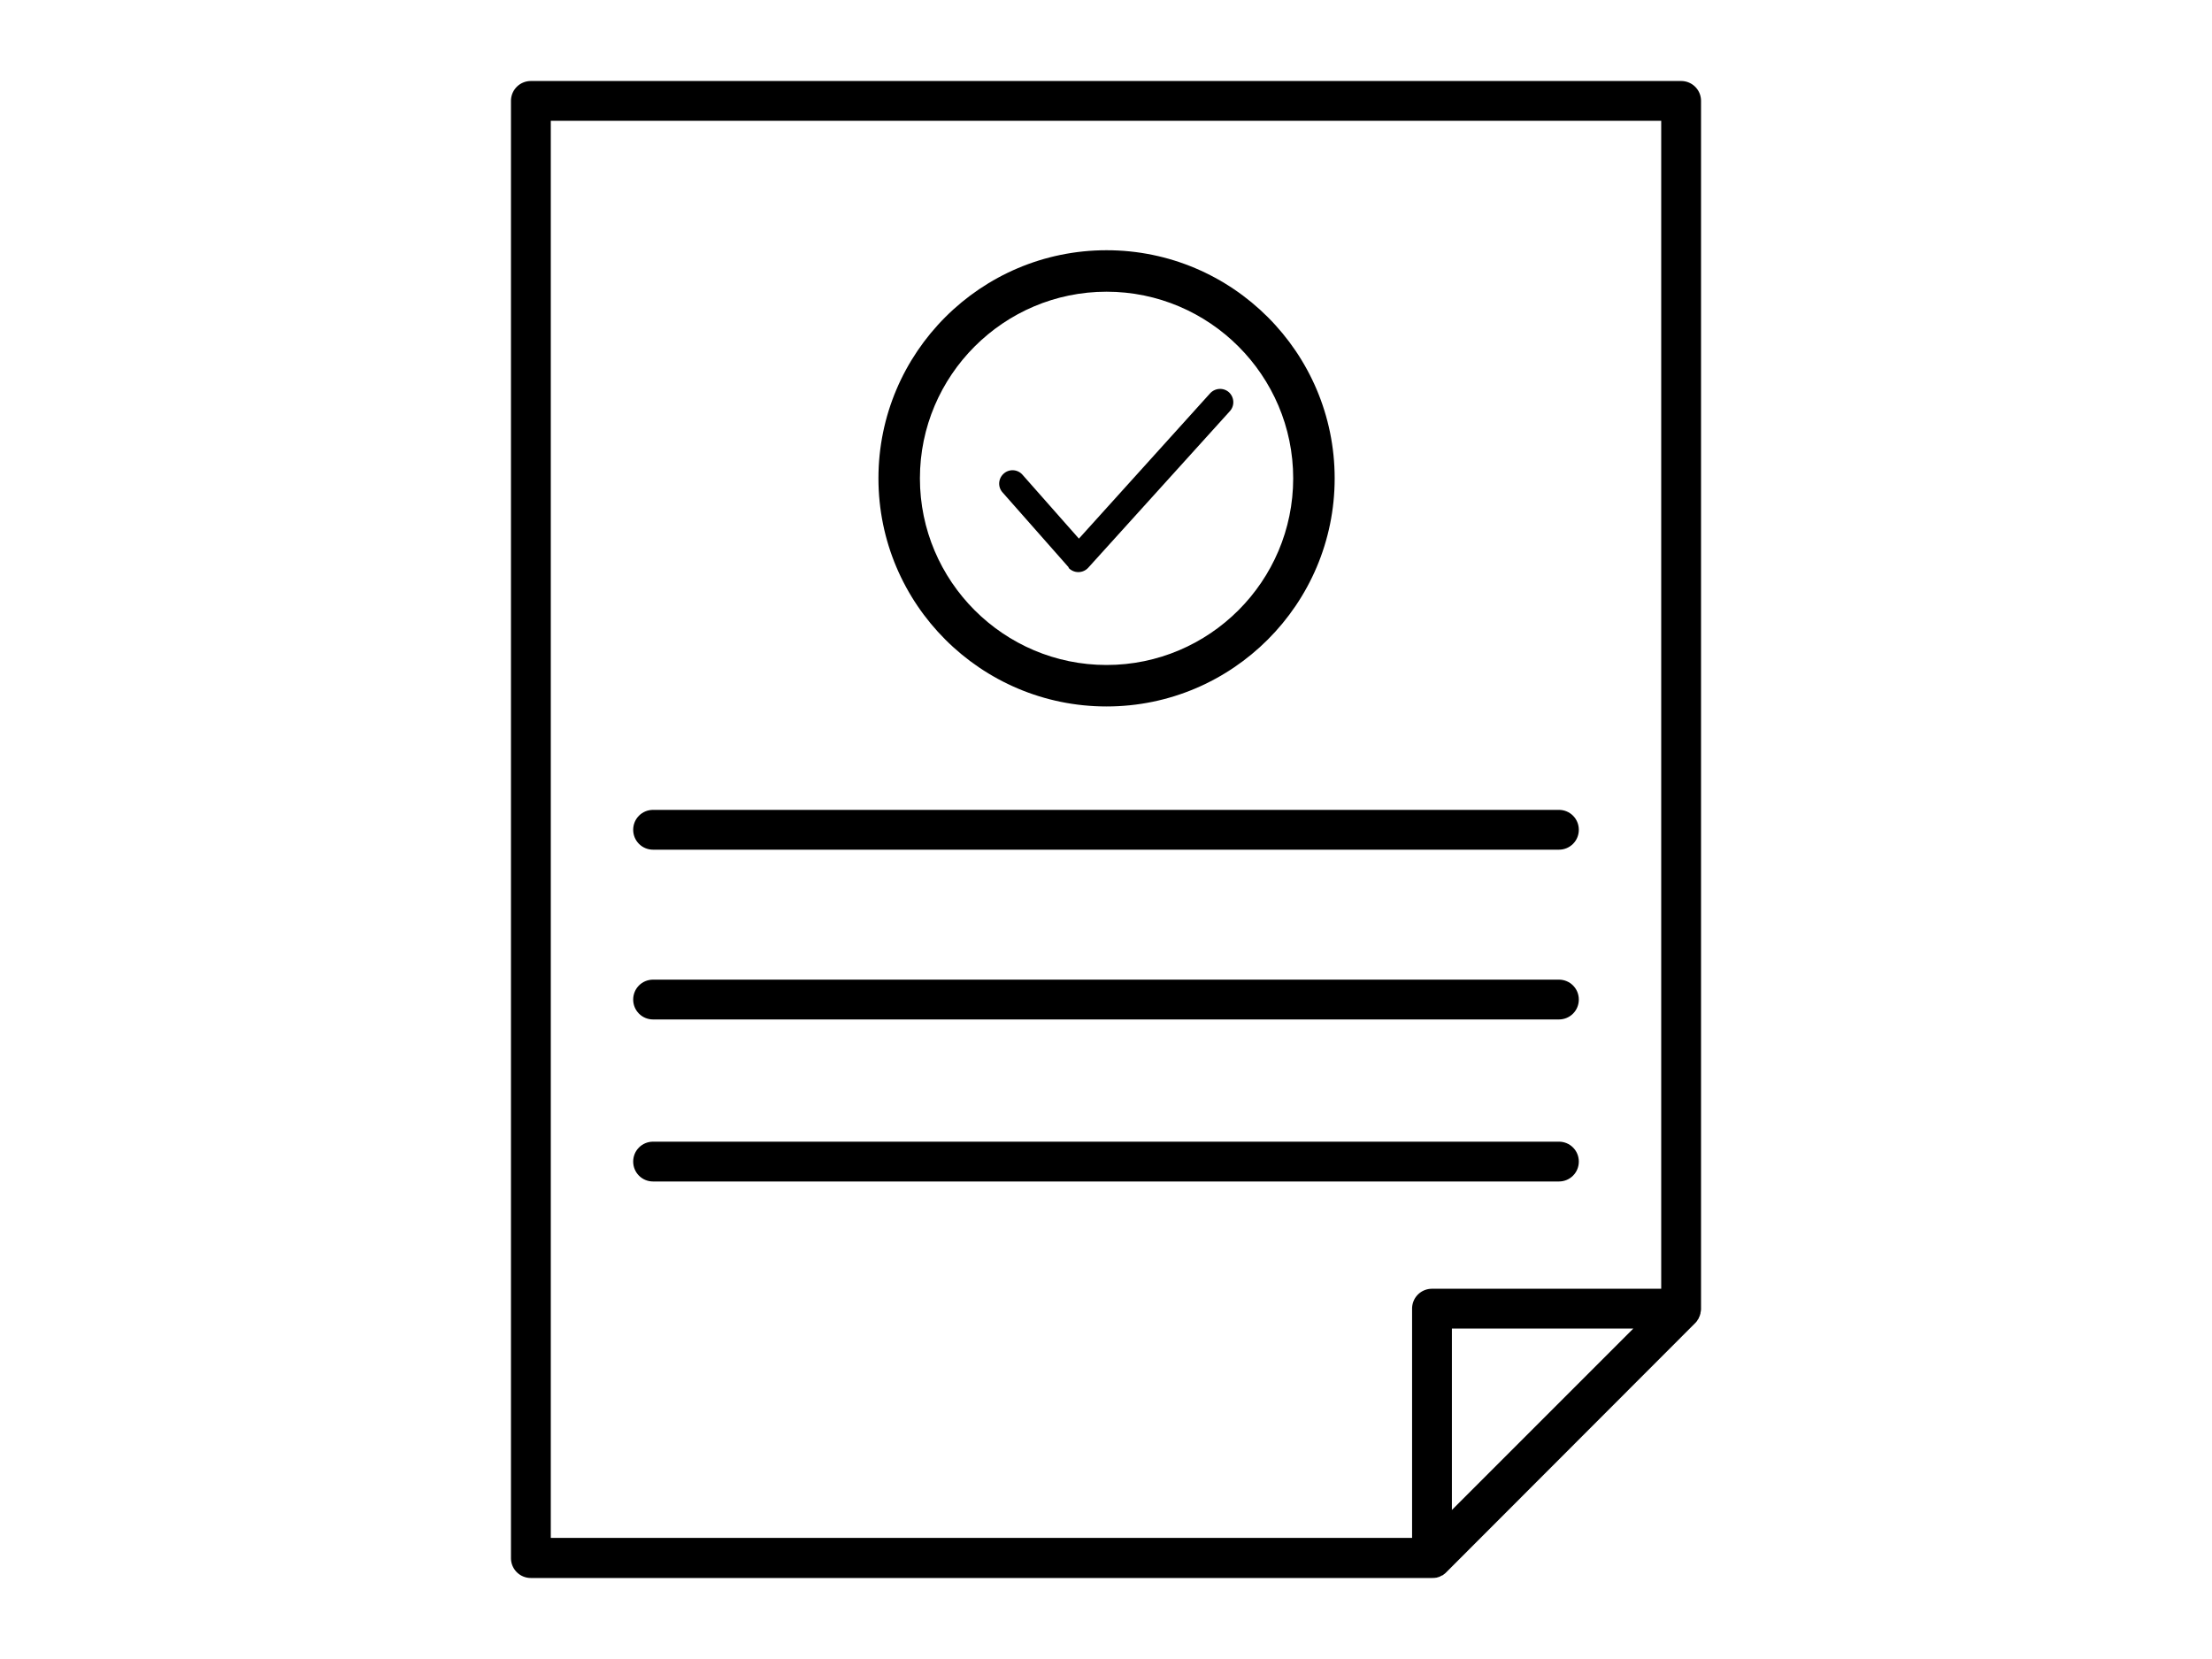 <svg id="b" xmlns="http://www.w3.org/2000/svg" width="80" height="60" viewBox="0 0 80 60"><g id="c"><g id="d"><path d="M61.52 3.65c0-.4-.32-.72-.72-.72H19.2c-.4 0-.72.32-.72.72v52.7c0 .4.32.72.72.72h32.59s.09 0 .14-.01c.03 0 .05-.01.08-.02.02 0 .04-.01.06-.02.03-.01.05-.03.08-.04.01 0 .03-.01.04-.02.04-.03.07-.05.11-.09l9.01-9.02s.06-.06.08-.1c0-.01.01-.02.02-.03a.3.3 0 00.04-.08c0-.01.01-.02.02-.04l.03-.1v-.02s.02-.08.02-.13V3.65zm-41.6.72h40.16v42.24h-8.29c-.4 0-.72.32-.72.72v8.29H19.92V4.37zm32.59 50.24v-6.56h6.56l-6.56 6.56z"/><path d="M22.9 36.15c0 .4.32.72.72.72h32.76c.4 0 .72-.32.72-.72s-.32-.72-.72-.72H23.62c-.4 0-.72.32-.72.72zm33.48 6.58c.4 0 .72-.32.72-.72s-.32-.72-.72-.72H23.62c-.4 0-.72.32-.72.72s.32.72.72.72h32.76zm0-12c.4 0 .72-.32.72-.72s-.32-.72-.72-.72H23.62c-.4 0-.72.32-.72.72s.32.72.72.72h32.76z"/><g><path d="M40.02 25.55c-4.55 0-8.25-3.7-8.25-8.25s3.7-8.25 8.25-8.25 8.25 3.7 8.25 8.25-3.7 8.25-8.25 8.25zm0-15c-3.72 0-6.75 3.03-6.75 6.75s3.03 6.75 6.75 6.75 6.75-3.03 6.75-6.75-3.03-6.75-6.75-6.75z"/><path d="M38.64 20.53a.484.484 0 00.72 0l5.12-5.66c.18-.2.16-.5-.03-.68-.2-.18-.5-.16-.68.03l-4.75 5.26-2.04-2.31a.478.478 0 00-.68-.04c-.2.18-.22.48-.04.68l2.4 2.72z"/></g><path fill="none" d="M0 0h80v60H0z"/></g></g></svg>